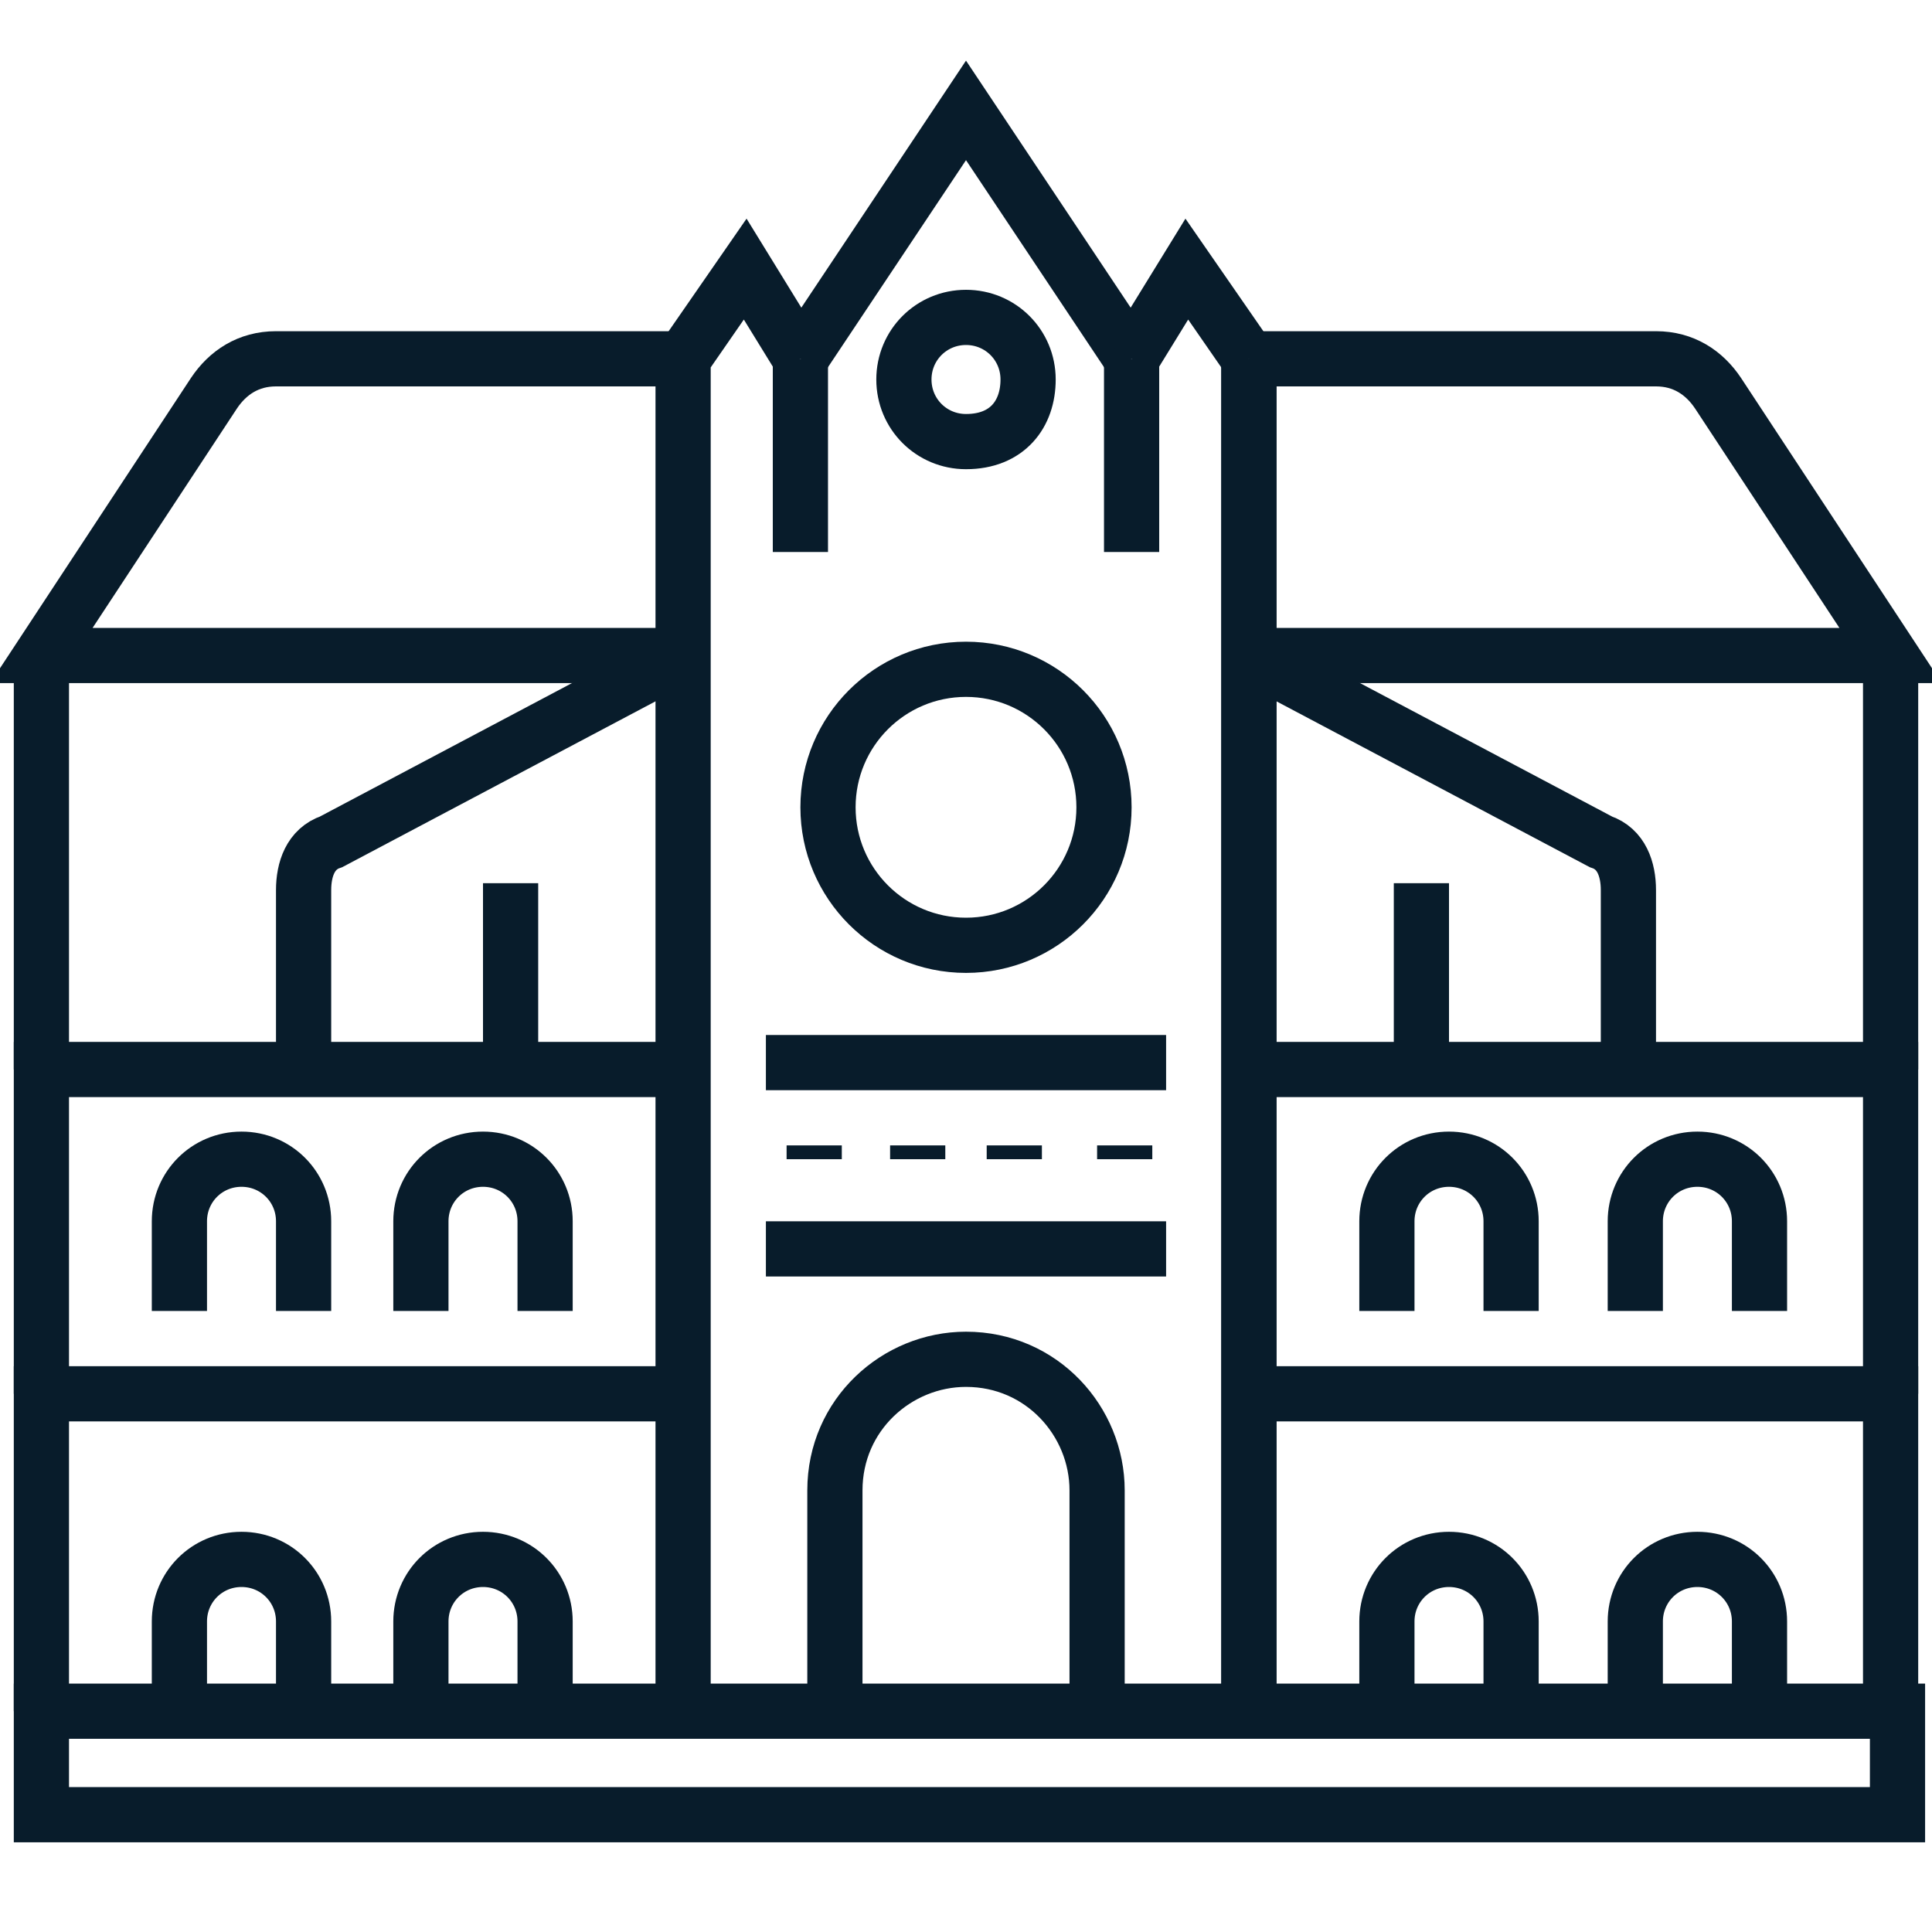 <?xml version="1.0" encoding="utf-8"?>
<!-- Generator: Adobe Illustrator 26.0.3, SVG Export Plug-In . SVG Version: 6.00 Build 0)  -->
<svg version="1.1" id="Calque_1" xmlns="http://www.w3.org/2000/svg" xmlns:xlink="http://www.w3.org/1999/xlink" x="0px" y="0px"
	 width="28px" height="28px" viewBox="0 0 28 28" style="enable-background:new 0 0 28 28;" xml:space="preserve">
<style type="text/css">
	.st0{fill:none;stroke:#081C2B;stroke-width:0.8;stroke-miterlimit:10;}
</style>
<g id="XMLID_854_">
	<path id="XMLID_907_" class="st0" d="M18.1,9.5l5.1,2.7c0.3,0.1,0.4,0.4,0.4,0.7v2.5"/>
	<path id="XMLID_905_" class="st0" d="M9.9,9.5l-5.1,2.7c-0.3,0.1-0.4,0.4-0.4,0.7v2.5"/>
	<polyline id="XMLID_903_" class="st0" points="16.4,5.2 14,1.6 11.6,5.2 	"/>
	<polyline id="XMLID_902_" class="st0" points="18.1,5.2 17.2,3.9 16.4,5.2 	"/>
	<polyline id="XMLID_901_" class="st0" points="11.6,5.2 10.8,3.9 9.9,5.2 9.9,24.8 	"/>
	<line id="XMLID_900_" class="st0" x1="18.1" y1="5.2" x2="18.1" y2="24.8"/>
	<line id="XMLID_899_" class="st0" x1="18.1" y1="24.8" x2="18.1" y2="5.2"/>
	<path id="XMLID_898_" class="st0" d="M18.1,5.2H24c0.4,0,0.7,0.2,0.9,0.5l2.5,3.8h-9.3"/>
	<line id="XMLID_896_" class="st0" x1="11.6" y1="5.2" x2="11.6" y2="8"/>
	<line id="XMLID_895_" class="st0" x1="16.4" y1="5.2" x2="16.4" y2="8"/>
	<path id="XMLID_894_" class="st0" d="M14.9,5.5c0-0.5-0.4-0.9-0.9-0.9S13.1,5,13.1,5.5s0.4,0.9,0.9,0.9C14.6,6.4,14.9,6,14.9,5.5z"
		/>
	<ellipse id="XMLID_893_" class="st0" cx="14" cy="11.7" rx="2" ry="2"/>
	<path id="XMLID_891_" class="st0" d="M15.9,24.8v-3.2c0-1-0.8-1.9-1.9-1.9l0,0c-1,0-1.9,0.8-1.9,1.9v3.2"/>
	<g id="XMLID_888_">
		<line id="XMLID_890_" class="st0" x1="11.1" y1="18.1" x2="16.9" y2="18.1"/>
		<line id="XMLID_889_" class="st0" x1="11.1" y1="15.4" x2="16.9" y2="15.4"/>
	</g>
	<g>
		<g>
			<line id="XMLID_23_" class="st0" x1="11.8" y1="16.6" x2="11.8" y2="16.8"/>
			<line class="st0" x1="13.3" y1="16.6" x2="13.3" y2="16.8"/>
			<line class="st0" x1="14.7" y1="16.6" x2="14.7" y2="16.8"/>
			<line id="XMLID_5_" class="st0" x1="16.3" y1="16.6" x2="16.3" y2="16.8"/>
		</g>
	</g>
	<polyline id="XMLID_880_" class="st0" points="27.4,20.2 27.4,15.5 22.8,15.5 18.1,15.5 	"/>
	<polyline id="XMLID_879_" class="st0" points="27.4,24.8 27.4,20.2 22.8,20.2 18.1,20.2 	"/>
	<path id="XMLID_878_" class="st0" d="M20.1,19v-1.3c0-0.5,0.4-0.9,0.9-0.9l0,0c0.5,0,0.9,0.4,0.9,0.9V19"/>
	<path id="XMLID_877_" class="st0" d="M23.7,19v-1.3c0-0.5,0.4-0.9,0.9-0.9l0,0c0.5,0,0.9,0.4,0.9,0.9V19"/>
	<path id="XMLID_2_" class="st0" d="M20.1,24.8v-1.3c0-0.5,0.4-0.9,0.9-0.9l0,0c0.5,0,0.9,0.4,0.9,0.9v1.3"/>
	<path id="XMLID_1_" class="st0" d="M23.7,24.8v-1.3c0-0.5,0.4-0.9,0.9-0.9l0,0c0.5,0,0.9,0.4,0.9,0.9v1.3"/>
	<path id="XMLID_27_" class="st0" d="M2.6,19v-1.3c0-0.5,0.4-0.9,0.9-0.9l0,0c0.5,0,0.9,0.4,0.9,0.9V19"/>
	<path id="XMLID_26_" class="st0" d="M6.1,19v-1.3c0-0.5,0.4-0.9,0.9-0.9l0,0c0.5,0,0.9,0.4,0.9,0.9V19"/>
	<path id="XMLID_25_" class="st0" d="M2.6,24.8v-1.3c0-0.5,0.4-0.9,0.9-0.9l0,0c0.5,0,0.9,0.4,0.9,0.9v1.3"/>
	<path id="XMLID_24_" class="st0" d="M6.1,24.8v-1.3c0-0.5,0.4-0.9,0.9-0.9l0,0c0.5,0,0.9,0.4,0.9,0.9v1.3"/>
	<line id="XMLID_873_" class="st0" x1="20.6" y1="15.5" x2="20.6" y2="12.8"/>
	<line id="XMLID_872_" class="st0" x1="27.4" y1="9.5" x2="27.4" y2="15.5"/>
	<path id="XMLID_871_" class="st0" d="M9.9,5.2H4c-0.4,0-0.7,0.2-0.9,0.5L0.6,9.5h9.3"/>
	<polyline id="XMLID_869_" class="st0" points="0.6,20.2 0.6,15.5 5.2,15.5 9.9,15.5 	"/>
	<polyline id="XMLID_868_" class="st0" points="0.6,24.8 0.6,20.2 5.2,20.2 9.9,20.2 	"/>
	<line id="XMLID_861_" class="st0" x1="7.4" y1="15.5" x2="7.4" y2="12.8"/>
	<line id="XMLID_860_" class="st0" x1="0.6" y1="9.5" x2="0.6" y2="15.5"/>
	<rect id="XMLID_859_" x="0.6" y="24.8" class="st0" width="26.9" height="1.5"/>
</g>
</svg>
